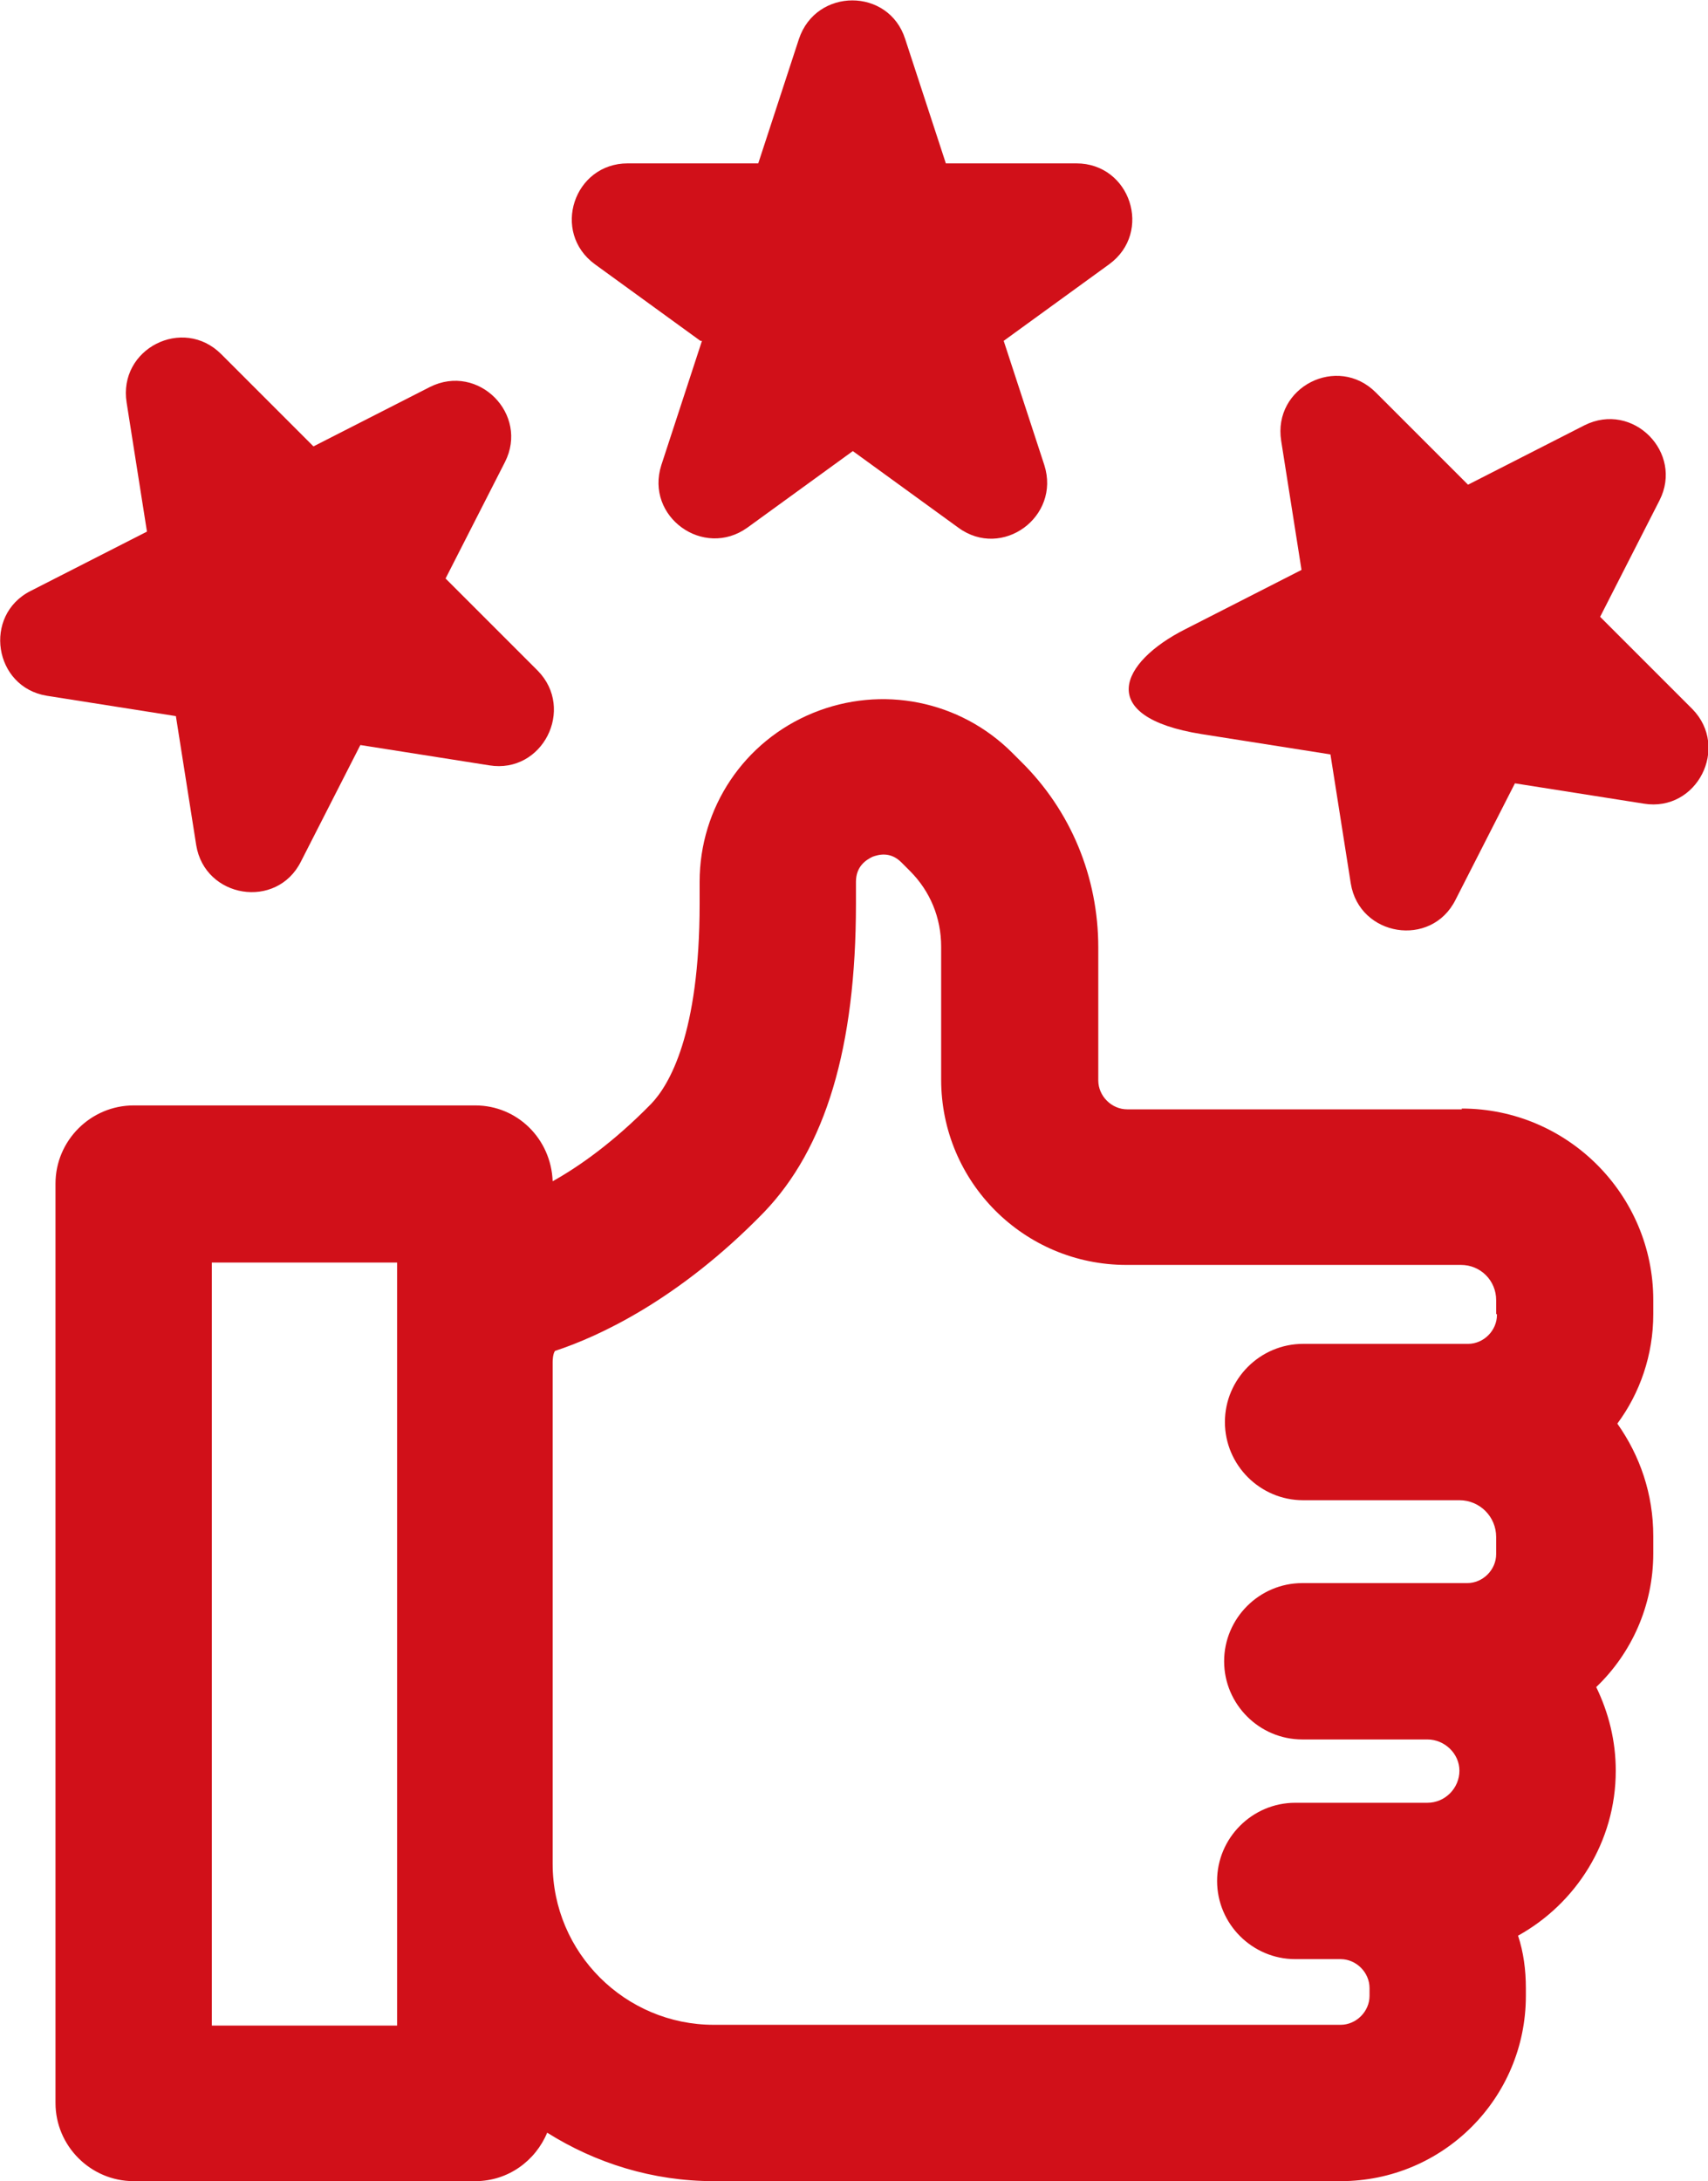 <?xml version="1.0" encoding="UTF-8"?>
<svg xmlns="http://www.w3.org/2000/svg" id="Layer_2" viewBox="0 0 21.85 27.9">
  <defs>
    <style>.cls-1{fill:#d11019;stroke-width:0px;}</style>
  </defs>
  <g id="Layer_2-2">
    <g id="Layer_1-2">
      <path class="cls-1" d="M8.98,4.36l-.52,1.59c-.21.66.54,1.2,1.1.8l1.35-.98,1.35.98c.56.41,1.31-.14,1.1-.8l-.52-1.59,1.35-.98c.56-.41.27-1.29-.42-1.29h-1.67l-.52-1.59c-.21-.66-1.14-.66-1.36,0l-.52,1.59h-1.67c-.69,0-.98.88-.42,1.29l1.35.98h.02Z"></path>
      <path class="cls-1" d="M21.65,9.07l-1.18-1.18.76-1.49c.31-.61-.34-1.27-.96-.96l-1.49.76-1.18-1.18c-.49-.49-1.32-.07-1.21.62l.26,1.65-1.49.76c-.83.42-1.16,1.12.21,1.34l1.65.26.26,1.65c.11.68,1.03.83,1.34.21l.76-1.49,1.65.26c.68.11,1.1-.72.62-1.21Z"></path>
      <path class="cls-1" d="M2.51,10.81c.11.68,1.03.83,1.34.21l.76-1.49,1.65.26c.68.11,1.1-.72.62-1.21l-1.18-1.18.76-1.49c.31-.61-.34-1.27-.96-.96l-1.49.76-1.18-1.18c-.49-.49-1.32-.07-1.21.62l.26,1.65-1.49.76c-.61.31-.47,1.23.21,1.34l1.65.26s.26,1.65.26,1.65Z"></path>
      <path class="cls-1" d="M18.7,14.19h-4.28c-.2,0-.37-.17-.37-.37v-1.7c0-.9-.35-1.75-.99-2.38l-.11-.11c-.67-.67-1.67-.87-2.55-.51s-1.45,1.21-1.45,2.16v.28c0,1.67-.39,2.32-.62,2.56-.48.49-.92.8-1.26.99-.02-.54-.45-.97-.99-.97H1.71c-.55,0-1,.45-1,1v11.76c0,.55.45,1,1,1h4.37c.42,0,.77-.26.92-.62.62.39,1.35.62,2.13.62h8.02c1.31,0,2.37-1.06,2.37-2.37v-.1c0-.23-.03-.46-.1-.67.74-.41,1.25-1.2,1.25-2.11,0-.38-.09-.74-.25-1.07.45-.43.73-1.04.73-1.71v-.22c0-.54-.17-1.03-.46-1.44.29-.39.46-.88.46-1.4v-.18c0-1.35-1.1-2.45-2.45-2.45h0ZM5.08,17.44v8.47h-2.37v-9.76h2.37v1.29ZM19.15,16.82c0,.2-.17.37-.37.37h-2.11c-.55,0-1,.45-1,1s.45,1,1,1h2c.26,0,.47.21.47.47v.22c0,.2-.17.37-.37.37h-2.11c-.55,0-1,.45-1,1s.45,1,1,1h1.6c.22,0,.41.18.41.4s-.18.41-.41.41h-1.69c-.55,0-1,.45-1,1s.45,1,1,1h.58c.2,0,.37.17.37.37v.1c0,.2-.17.37-.37.37h-8.02c-1.13,0-2.06-.92-2.06-2.06v-6.42s0-.1.03-.14c.55-.18,1.58-.65,2.67-1.77.79-.82,1.18-2.11,1.18-3.95v-.28c0-.2.13-.28.21-.32.08-.03.23-.07.37.07l.11.11c.26.26.4.6.4.97v1.7c0,1.31,1.06,2.37,2.37,2.37h4.28c.25,0,.45.2.45.45v.18h.01Z"></path>
    </g>
  </g>
</svg>

